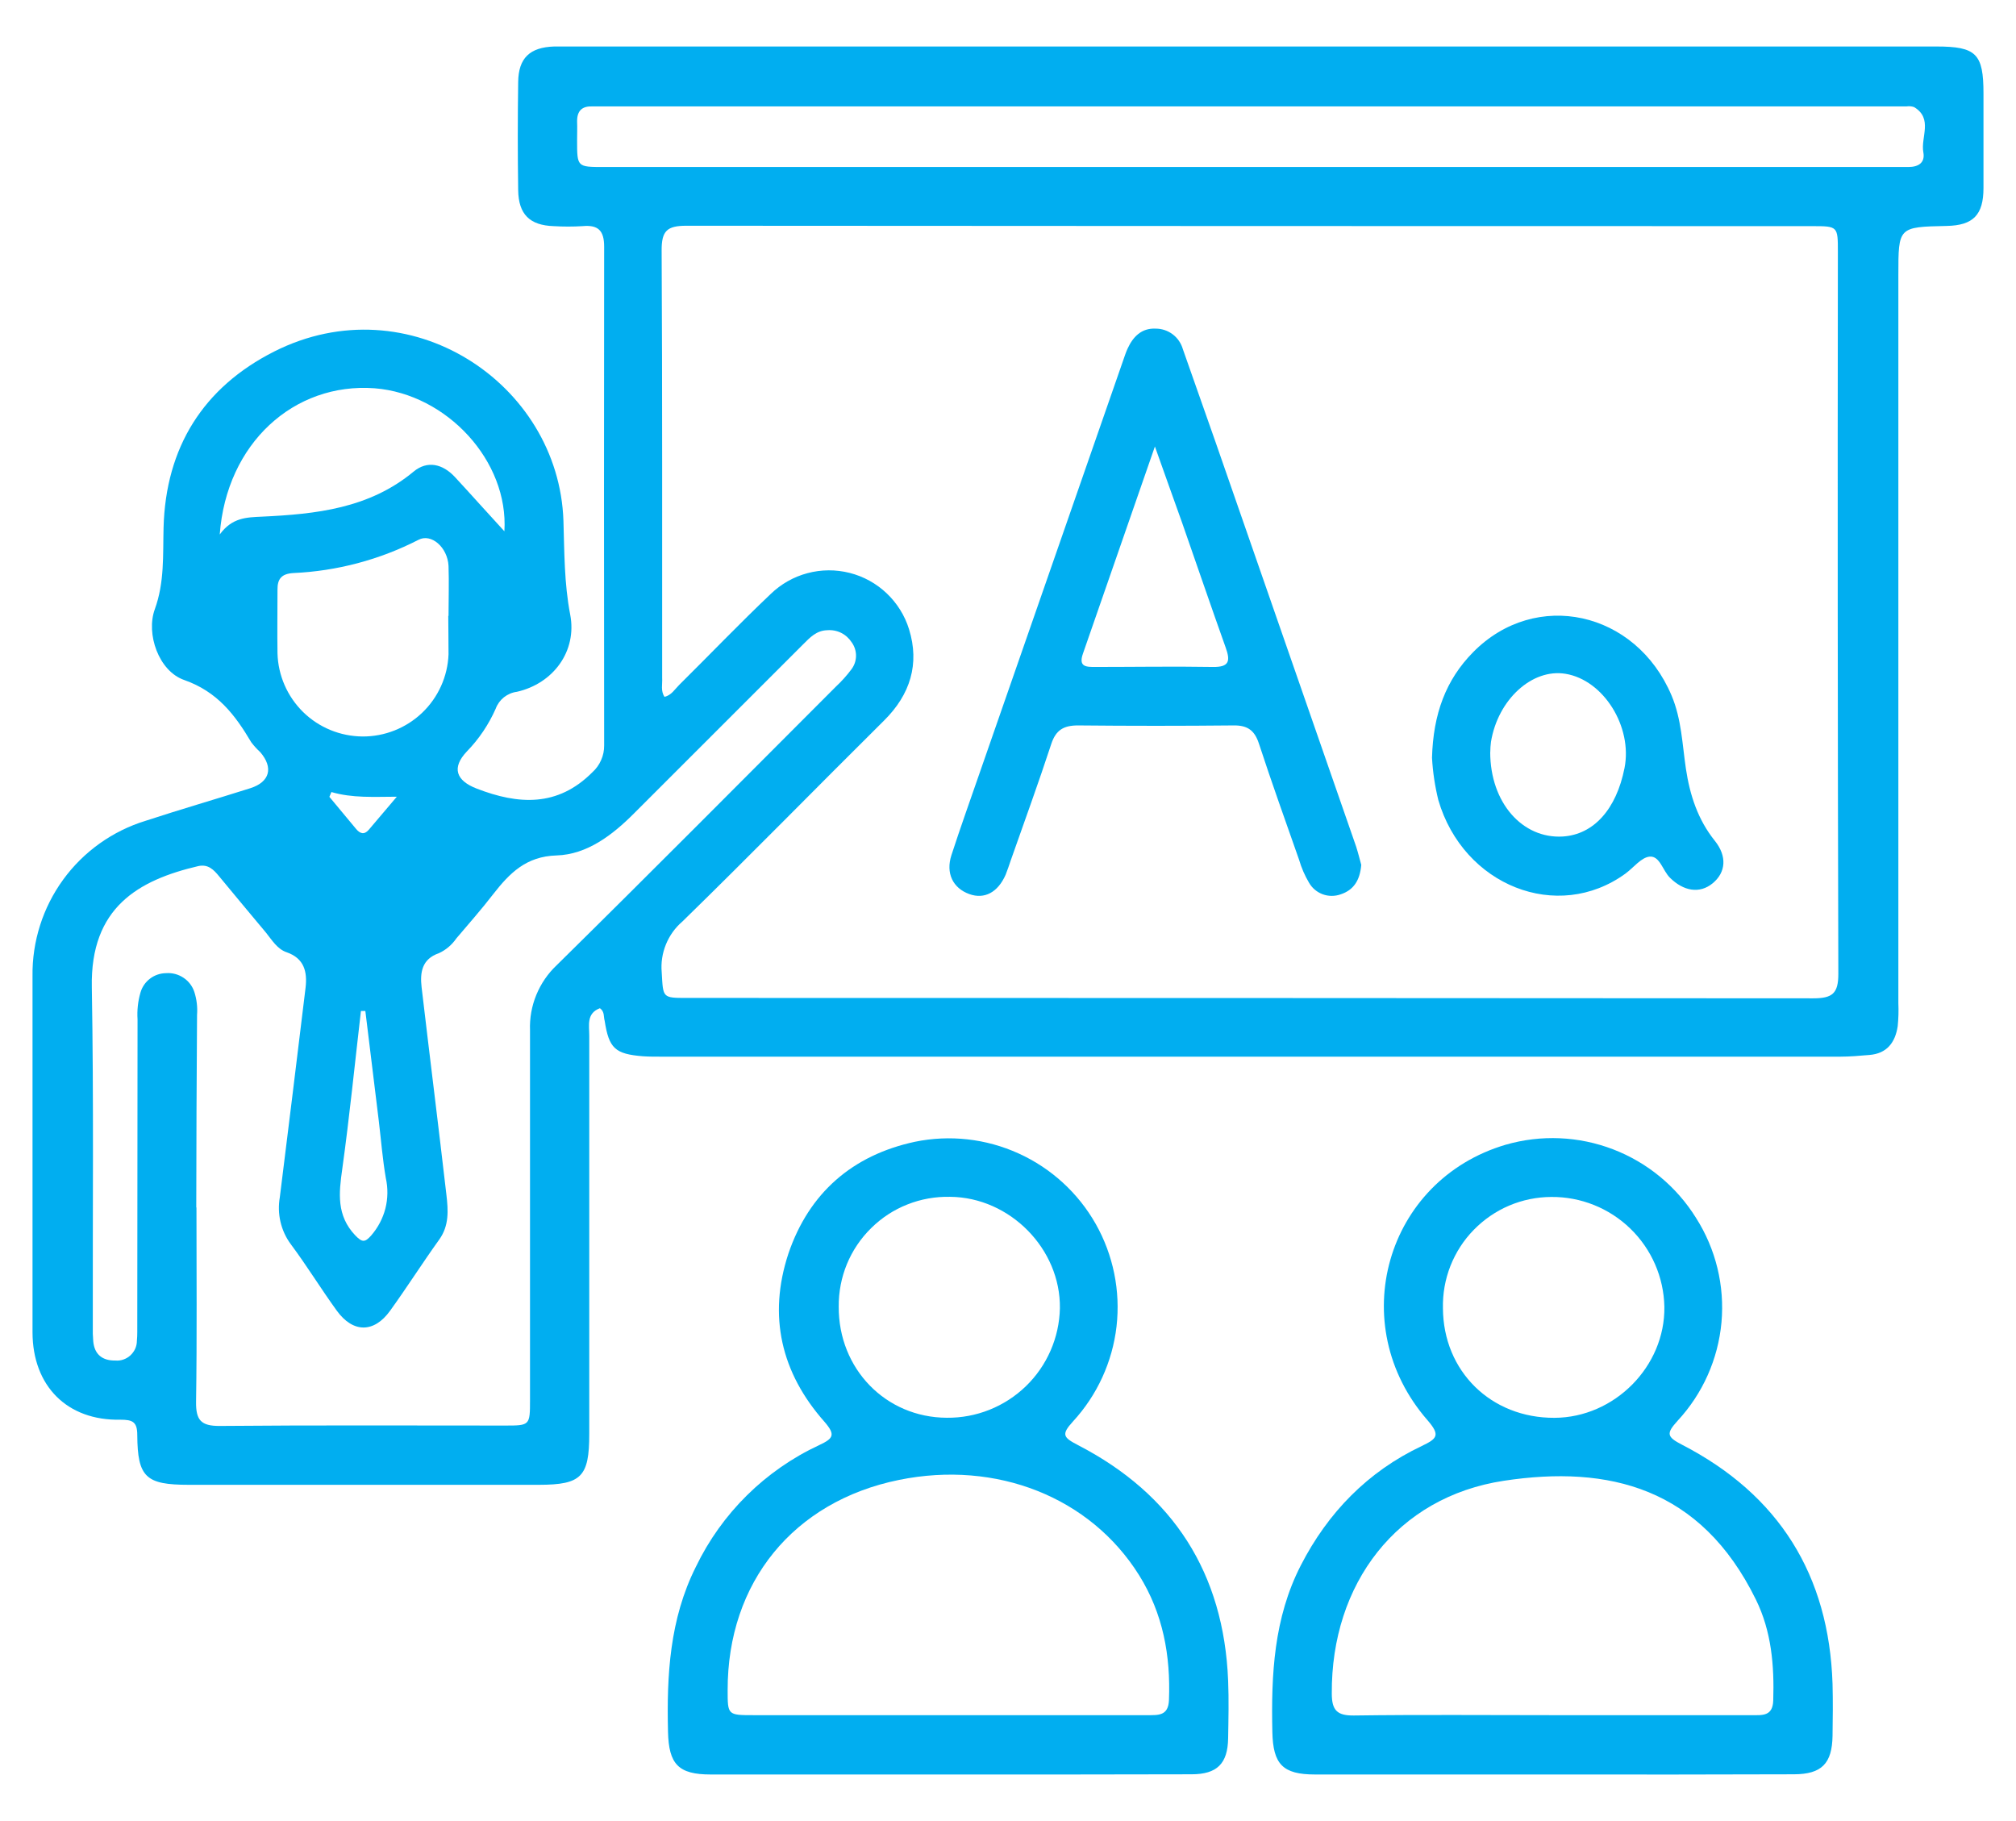 <svg width="31" height="28" viewBox="0 0 31 28" fill="none" xmlns="http://www.w3.org/2000/svg">
<path d="M9.225 15.502C9.015 15.581 9.061 15.765 9.061 15.923C9.061 17.965 9.061 20.007 9.061 22.05C9.061 22.706 8.94 22.829 8.289 22.83C6.493 22.83 4.698 22.83 2.902 22.83C2.244 22.83 2.115 22.715 2.111 22.066C2.111 21.861 2.039 21.829 1.851 21.829C1.034 21.846 0.501 21.312 0.5 20.484C0.5 18.659 0.5 16.833 0.5 15.008C0.493 14.475 0.659 13.954 0.972 13.524C1.286 13.093 1.731 12.776 2.24 12.62C2.774 12.445 3.314 12.289 3.85 12.119C4.15 12.023 4.207 11.803 4.002 11.565C3.951 11.518 3.904 11.467 3.863 11.412C3.614 10.991 3.344 10.636 2.834 10.456C2.439 10.32 2.243 9.745 2.38 9.369C2.531 8.954 2.504 8.536 2.515 8.115C2.547 6.876 3.128 5.955 4.216 5.405C6.28 4.363 8.593 5.885 8.664 8.008C8.679 8.488 8.675 8.969 8.768 9.45C8.876 10.013 8.508 10.51 7.948 10.637C7.875 10.646 7.807 10.676 7.749 10.721C7.692 10.767 7.648 10.827 7.623 10.895C7.515 11.14 7.365 11.363 7.179 11.554C6.942 11.804 7.011 12.002 7.33 12.125C7.972 12.374 8.575 12.409 9.107 11.876C9.165 11.824 9.212 11.76 9.243 11.688C9.275 11.617 9.291 11.539 9.29 11.461C9.287 8.905 9.287 6.349 9.29 3.793C9.29 3.544 9.198 3.455 8.958 3.477C8.81 3.486 8.662 3.486 8.514 3.477C8.147 3.465 7.973 3.297 7.968 2.923C7.96 2.37 7.96 1.816 7.968 1.262C7.972 0.892 8.148 0.727 8.521 0.715C8.59 0.715 8.66 0.715 8.728 0.715H29.776C30.389 0.715 30.5 0.826 30.5 1.438C30.5 1.922 30.5 2.405 30.5 2.889C30.5 3.305 30.342 3.466 29.934 3.474C29.191 3.49 29.191 3.49 29.191 4.227V15.424C29.196 15.543 29.193 15.661 29.181 15.779C29.143 16.028 29.016 16.2 28.744 16.221C28.596 16.233 28.449 16.247 28.301 16.247C22.253 16.247 16.204 16.247 10.155 16.247C10.066 16.247 9.977 16.247 9.889 16.241C9.457 16.207 9.364 16.119 9.298 15.696C9.279 15.632 9.3 15.556 9.225 15.502ZM10.219 10.715C10.326 10.688 10.377 10.597 10.444 10.531C10.914 10.066 11.371 9.588 11.851 9.133C12.009 8.98 12.204 8.869 12.416 8.813C12.629 8.756 12.852 8.755 13.066 8.809C13.279 8.863 13.475 8.971 13.635 9.123C13.794 9.274 13.913 9.464 13.978 9.674C14.144 10.208 13.997 10.68 13.595 11.078C12.558 12.106 11.539 13.149 10.492 14.17C10.381 14.265 10.295 14.386 10.24 14.521C10.185 14.656 10.162 14.803 10.175 14.948C10.198 15.344 10.181 15.344 10.566 15.344C16.337 15.344 22.109 15.346 27.88 15.35C28.175 15.35 28.269 15.278 28.268 14.972C28.258 11.273 28.256 7.573 28.261 3.873C28.261 3.482 28.261 3.477 27.871 3.477C22.099 3.477 16.327 3.475 10.556 3.471C10.256 3.471 10.172 3.55 10.174 3.853C10.186 6.043 10.18 8.234 10.182 10.424C10.188 10.523 10.156 10.623 10.219 10.715ZM3.021 18.565C3.021 19.562 3.03 20.558 3.015 21.554C3.011 21.836 3.091 21.927 3.38 21.925C4.839 21.912 6.299 21.919 7.76 21.919C8.149 21.919 8.15 21.919 8.15 21.523C8.15 19.629 8.15 17.735 8.15 15.841C8.143 15.655 8.176 15.469 8.247 15.297C8.318 15.125 8.424 14.969 8.56 14.841C10.001 13.422 11.425 11.987 12.854 10.557C12.941 10.476 13.02 10.388 13.091 10.293C13.137 10.233 13.162 10.161 13.163 10.086C13.164 10.011 13.141 9.938 13.097 9.877C13.057 9.815 13.001 9.764 12.935 9.731C12.869 9.698 12.794 9.684 12.72 9.69C12.553 9.695 12.454 9.803 12.349 9.908C11.484 10.772 10.619 11.637 9.754 12.502C9.418 12.84 9.027 13.139 8.558 13.153C8.089 13.167 7.836 13.426 7.585 13.747C7.403 13.984 7.208 14.203 7.017 14.429C6.95 14.527 6.857 14.606 6.749 14.656C6.486 14.746 6.457 14.954 6.483 15.18C6.608 16.245 6.742 17.309 6.865 18.375C6.892 18.609 6.908 18.844 6.755 19.058C6.496 19.419 6.258 19.794 5.999 20.153C5.751 20.498 5.429 20.497 5.179 20.153C4.93 19.809 4.72 19.464 4.472 19.131C4.396 19.029 4.342 18.911 4.313 18.787C4.284 18.662 4.281 18.533 4.303 18.407C4.436 17.333 4.57 16.259 4.699 15.184C4.726 14.947 4.682 14.736 4.406 14.641C4.264 14.593 4.181 14.453 4.09 14.34C3.849 14.053 3.61 13.765 3.371 13.476C3.287 13.373 3.201 13.283 3.048 13.317C2.132 13.532 1.387 13.95 1.412 15.18C1.442 16.915 1.424 18.651 1.427 20.387C1.425 20.467 1.427 20.546 1.434 20.625C1.453 20.827 1.576 20.922 1.772 20.919C1.814 20.923 1.857 20.918 1.897 20.904C1.937 20.89 1.974 20.869 2.005 20.84C2.036 20.811 2.061 20.777 2.079 20.738C2.096 20.7 2.105 20.658 2.105 20.615C2.114 20.527 2.11 20.438 2.111 20.35L2.115 15.674C2.106 15.536 2.121 15.397 2.159 15.265C2.183 15.178 2.235 15.102 2.306 15.048C2.377 14.993 2.465 14.964 2.554 14.963C2.649 14.956 2.743 14.981 2.822 15.034C2.901 15.086 2.96 15.164 2.989 15.254C3.025 15.367 3.039 15.486 3.03 15.605C3.023 16.592 3.019 17.579 3.018 18.565H3.021ZM19.229 2.568H28.278C28.633 2.568 28.99 2.568 29.344 2.568C29.502 2.568 29.605 2.5 29.575 2.341C29.533 2.109 29.727 1.825 29.434 1.647C29.396 1.634 29.357 1.63 29.317 1.636C29.238 1.636 29.159 1.636 29.08 1.636H9.377C9.288 1.636 9.2 1.636 9.111 1.636C8.953 1.63 8.874 1.7 8.874 1.864C8.878 1.962 8.874 2.061 8.874 2.159C8.874 2.567 8.874 2.568 9.282 2.568H19.229ZM6.897 9.47C6.897 9.214 6.906 8.957 6.897 8.701C6.882 8.413 6.63 8.197 6.435 8.3C5.837 8.607 5.18 8.781 4.51 8.811C4.331 8.822 4.265 8.899 4.267 9.068C4.267 9.393 4.262 9.718 4.267 10.044C4.276 10.385 4.418 10.709 4.661 10.948C4.905 11.187 5.232 11.321 5.574 11.324C5.915 11.326 6.244 11.195 6.491 10.96C6.738 10.724 6.884 10.402 6.897 10.061C6.898 9.864 6.893 9.667 6.893 9.47H6.897ZM3.379 8.218C3.569 7.956 3.794 7.955 4.025 7.944C4.858 7.905 5.676 7.819 6.359 7.252C6.572 7.075 6.806 7.134 6.992 7.331C7.245 7.604 7.494 7.885 7.756 8.169C7.824 7.092 6.875 6.059 5.761 5.97C4.52 5.878 3.482 6.817 3.379 8.218ZM5.619 15.545H5.55C5.456 16.355 5.375 17.166 5.263 17.974C5.21 18.346 5.173 18.69 5.463 18.995C5.569 19.105 5.612 19.105 5.709 18.995C5.812 18.876 5.887 18.734 5.926 18.582C5.965 18.429 5.967 18.269 5.933 18.115C5.883 17.825 5.86 17.53 5.825 17.237C5.756 16.673 5.687 16.109 5.618 15.545H5.619ZM5.096 12.178L5.065 12.252L5.475 12.745C5.535 12.817 5.6 12.841 5.671 12.758L6.102 12.25C5.747 12.251 5.42 12.273 5.095 12.178H5.096Z" fill="#01AEF0"/>
<path d="M23.889 27.284C22.666 27.284 21.444 27.284 20.222 27.284C19.723 27.284 19.576 27.126 19.565 26.631C19.546 25.748 19.587 24.878 20.003 24.068C20.419 23.258 21.032 22.626 21.863 22.233C22.1 22.119 22.151 22.069 21.951 21.837C20.669 20.368 21.307 18.145 23.153 17.601C23.697 17.444 24.276 17.469 24.805 17.672C25.333 17.875 25.78 18.244 26.079 18.725C26.384 19.203 26.522 19.769 26.471 20.334C26.419 20.899 26.182 21.43 25.796 21.846C25.62 22.04 25.627 22.092 25.867 22.215C27.354 22.983 28.125 24.216 28.179 25.892C28.186 26.157 28.183 26.424 28.179 26.69C28.172 27.117 28.011 27.28 27.585 27.281C26.353 27.285 25.122 27.286 23.889 27.284ZM23.863 26.372H26.937C27.095 26.372 27.259 26.392 27.267 26.148C27.284 25.61 27.241 25.083 26.999 24.592C26.154 22.872 24.737 22.523 23.124 22.768C21.482 23.017 20.468 24.35 20.479 26.039C20.479 26.299 20.562 26.38 20.82 26.377C21.833 26.363 22.848 26.372 23.865 26.372H23.863ZM22.188 20.115C22.193 21.084 22.927 21.805 23.904 21.8C24.826 21.796 25.606 21.009 25.593 20.093C25.584 19.639 25.396 19.207 25.07 18.891C24.744 18.575 24.307 18.4 23.853 18.404C23.631 18.405 23.411 18.45 23.206 18.537C23.002 18.624 22.817 18.751 22.662 18.91C22.506 19.069 22.385 19.258 22.303 19.465C22.222 19.672 22.183 19.892 22.188 20.115V20.115Z" fill="#01AEF0"/>
<path d="M14.596 27.284C13.373 27.284 12.15 27.284 10.928 27.284C10.431 27.284 10.284 27.126 10.272 26.629C10.251 25.759 10.297 24.895 10.7 24.092C11.097 23.267 11.768 22.605 12.598 22.219C12.818 22.116 12.85 22.06 12.677 21.86C12.011 21.108 11.807 20.234 12.123 19.276C12.44 18.342 13.109 17.762 14.067 17.556C14.604 17.445 15.163 17.508 15.663 17.735C16.163 17.962 16.578 18.341 16.849 18.819C17.119 19.297 17.231 19.848 17.169 20.394C17.106 20.939 16.872 21.451 16.5 21.855C16.312 22.06 16.352 22.103 16.579 22.221C18.043 22.979 18.818 24.188 18.885 25.84C18.897 26.135 18.89 26.432 18.885 26.727C18.879 27.117 18.715 27.281 18.322 27.281C17.08 27.285 15.838 27.284 14.596 27.284ZM14.545 26.372H17.649C17.812 26.372 17.965 26.382 17.975 26.142C18.002 25.457 17.884 24.81 17.516 24.22C16.766 23.021 15.325 22.449 13.823 22.755C12.201 23.085 11.186 24.33 11.189 25.986C11.189 26.37 11.189 26.372 11.589 26.372H14.545ZM12.897 20.09C12.892 21.048 13.62 21.795 14.558 21.799C15.011 21.804 15.448 21.63 15.774 21.315C16.1 21 16.288 20.569 16.298 20.116C16.311 19.203 15.529 18.41 14.611 18.402C14.386 18.397 14.163 18.436 13.954 18.519C13.745 18.601 13.556 18.725 13.396 18.883C13.236 19.04 13.109 19.228 13.023 19.436C12.938 19.643 12.895 19.866 12.897 20.09V20.09Z" fill="#01AEF0"/>
<path d="M20.932 13.298C20.912 13.536 20.815 13.685 20.616 13.751C20.526 13.783 20.428 13.783 20.339 13.75C20.25 13.717 20.175 13.654 20.128 13.571C20.063 13.461 20.012 13.343 19.976 13.22C19.767 12.625 19.555 12.034 19.358 11.432C19.292 11.231 19.184 11.152 18.973 11.154C18.174 11.162 17.375 11.162 16.576 11.154C16.356 11.154 16.236 11.224 16.165 11.44C15.969 12.039 15.752 12.632 15.543 13.227C15.517 13.302 15.493 13.377 15.464 13.449C15.344 13.722 15.137 13.831 14.905 13.747C14.653 13.656 14.54 13.427 14.63 13.149C14.767 12.727 14.917 12.31 15.062 11.89C15.797 9.779 16.532 7.666 17.267 5.553C17.29 5.489 17.31 5.422 17.339 5.36C17.423 5.176 17.555 5.043 17.768 5.053C17.863 5.052 17.956 5.083 18.032 5.14C18.108 5.197 18.163 5.278 18.189 5.369C18.357 5.844 18.523 6.318 18.69 6.793C19.412 8.868 20.133 10.944 20.854 13.019C20.885 13.117 20.911 13.222 20.932 13.298ZM17.759 6.865C17.373 7.976 17.013 9.014 16.652 10.051C16.581 10.255 16.703 10.256 16.847 10.255C17.447 10.255 18.047 10.245 18.648 10.255C18.909 10.26 18.92 10.158 18.846 9.953C18.618 9.314 18.399 8.672 18.175 8.031C18.044 7.668 17.915 7.301 17.759 6.865Z" fill="#01AEF0"/>
<path d="M22.02 11.652C22.038 10.979 22.232 10.453 22.653 10.027C23.614 9.053 25.156 9.394 25.704 10.695C25.857 11.058 25.868 11.442 25.924 11.819C25.985 12.225 26.107 12.601 26.368 12.927C26.559 13.164 26.54 13.412 26.337 13.58C26.135 13.748 25.885 13.701 25.678 13.495C25.568 13.386 25.523 13.159 25.368 13.171C25.237 13.182 25.118 13.343 24.992 13.434C23.949 14.19 22.502 13.619 22.117 12.301C22.065 12.088 22.032 11.87 22.02 11.652V11.652ZM22.915 11.565C22.915 12.343 23.411 12.899 24.031 12.862C24.505 12.832 24.854 12.445 24.98 11.81C25.106 11.175 24.659 10.456 24.072 10.36C23.56 10.276 23.034 10.755 22.927 11.405C22.92 11.458 22.916 11.512 22.916 11.566L22.915 11.565Z" fill="#01AEF0"/>
</svg>
